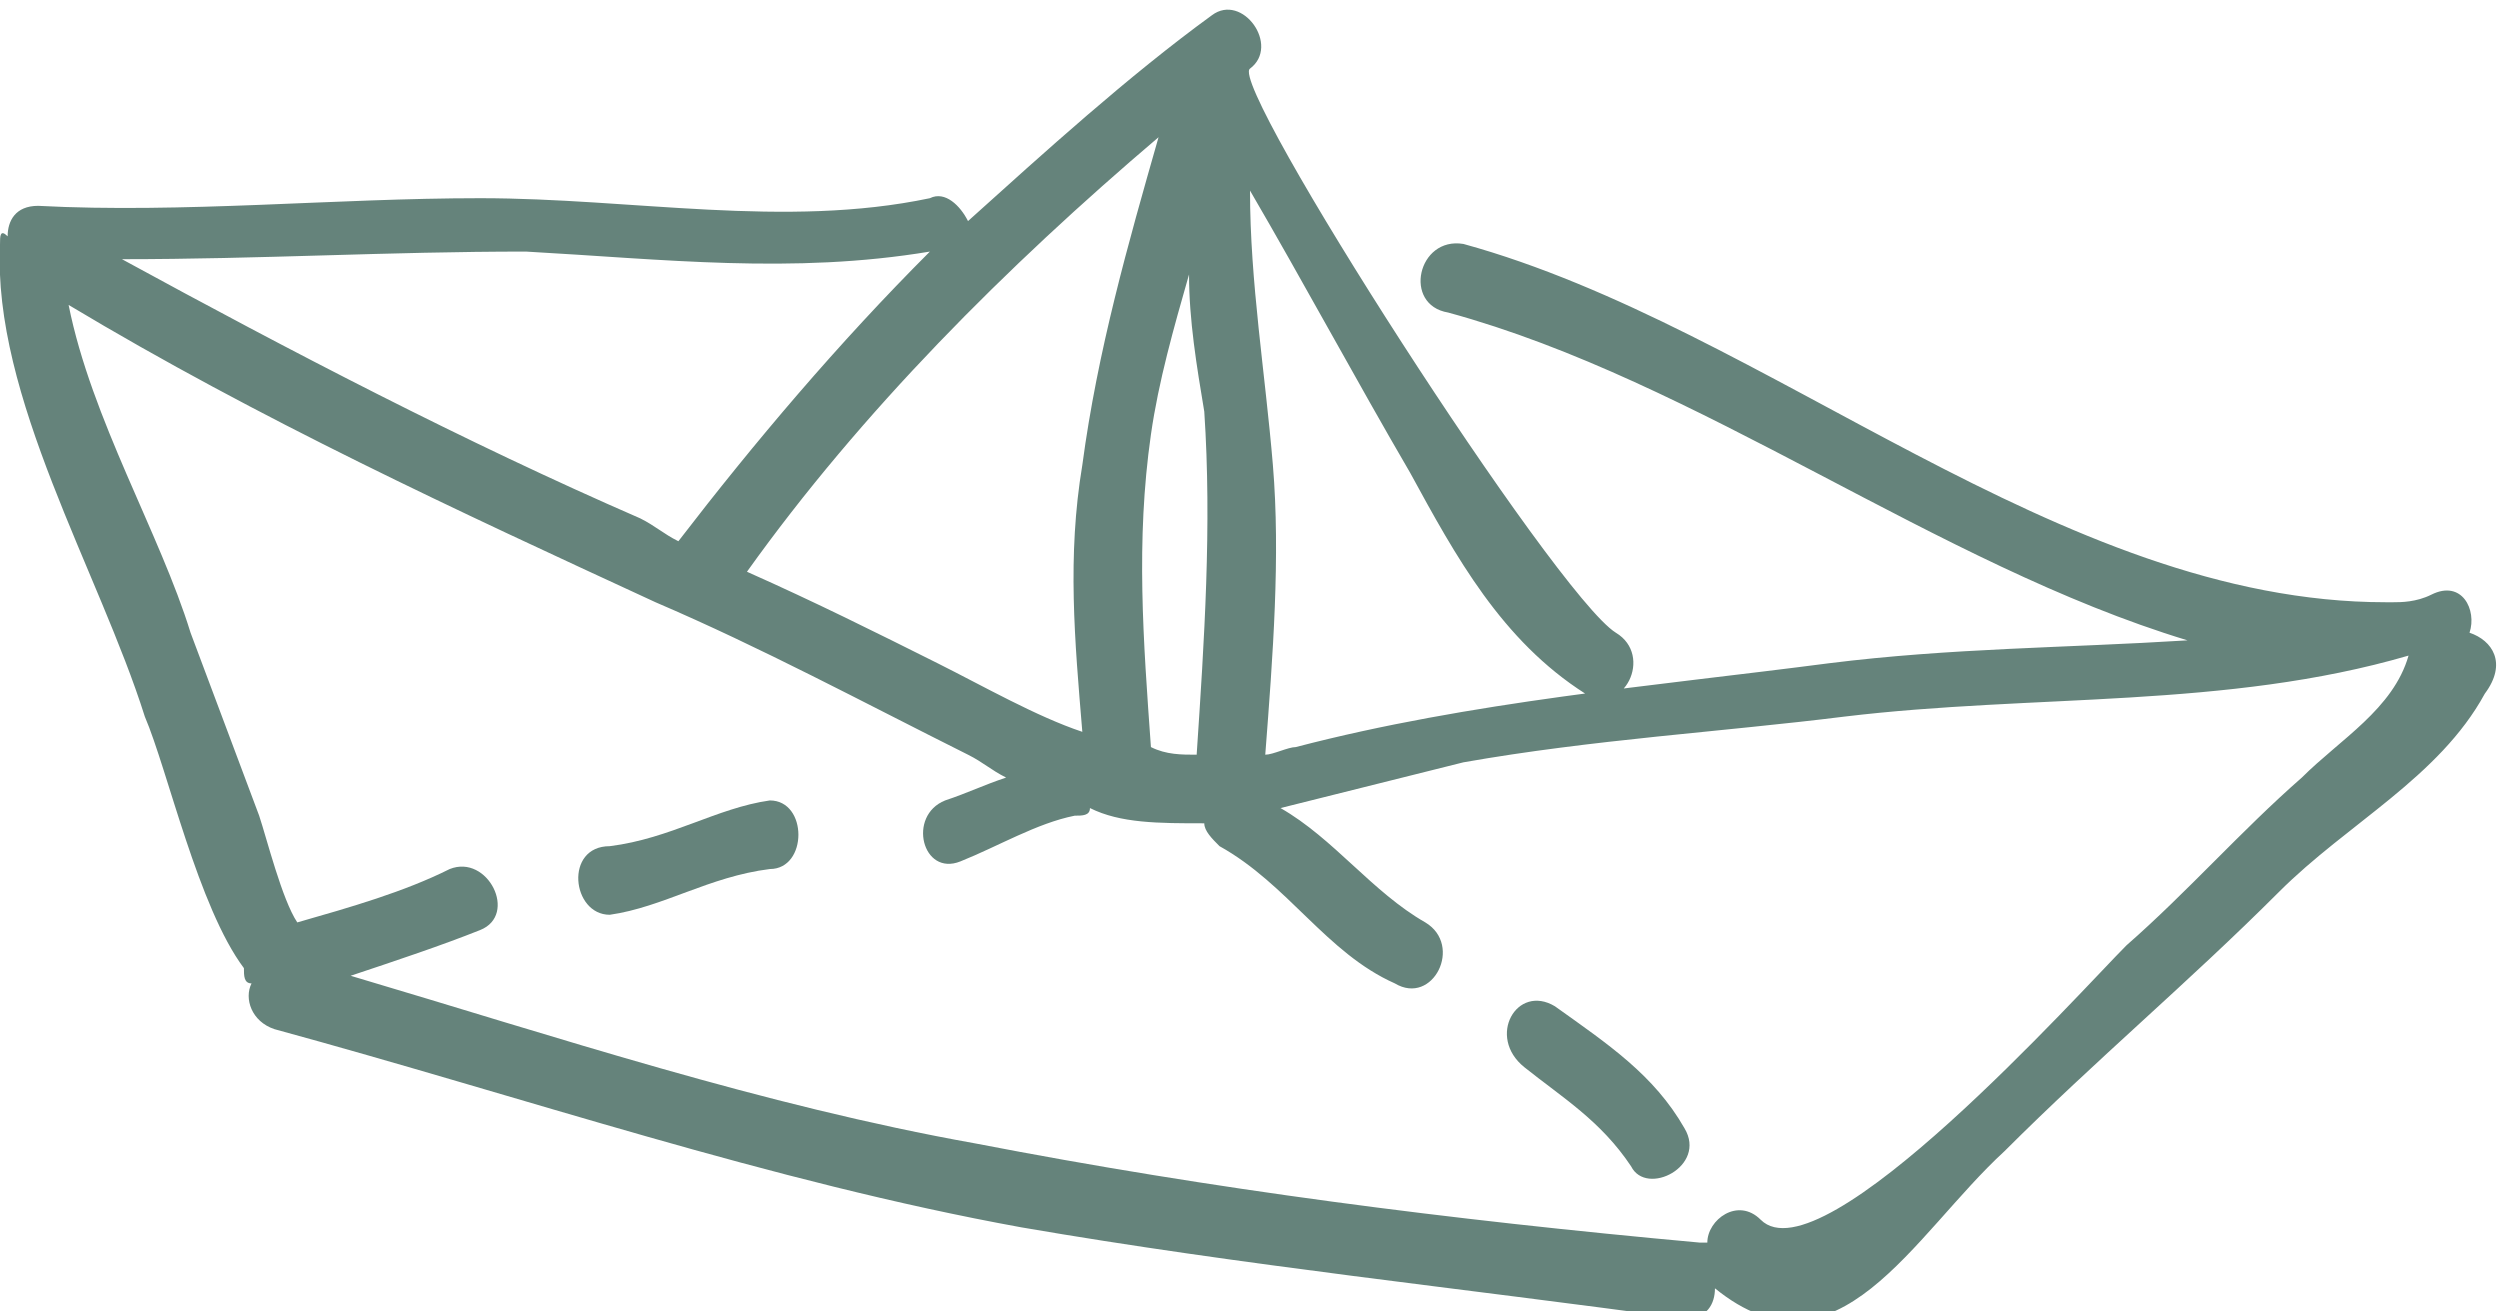 <?xml version="1.0" encoding="UTF-8"?> <svg xmlns="http://www.w3.org/2000/svg" width="143" height="75" viewBox="0 0 143 75" fill="none"> <g clip-path="url(#clip0)"> <path d="M141.257 36.192C141.693 34.884 140.821 33.14 139.077 34.012C138.205 34.448 137.333 34.448 136.897 34.448C136.897 34.448 136.897 34.448 136.461 34.448C117.714 34.448 101.147 18.75 83.708 13.954C81.092 13.518 80.22 17.442 82.836 17.878C97.223 21.802 110.739 32.268 125.126 36.628C118.15 37.064 111.61 37.064 104.635 37.936C94.607 39.244 84.144 40.117 74.117 42.733C73.681 42.733 72.809 43.169 72.373 43.169C72.809 37.5 73.245 31.832 72.809 26.599C72.373 21.366 71.501 16.134 71.501 10.901C74.552 16.134 77.604 21.802 80.656 27.035C83.272 31.832 85.888 36.628 90.684 39.681C92.864 40.989 94.607 37.5 92.427 36.192C88.94 34.012 70.193 4.797 71.501 3.925C73.245 2.616 71.065 -0.436 69.321 0.872C64.525 4.361 59.729 8.721 55.37 12.646C54.934 11.774 54.062 10.901 53.19 11.337C44.906 13.082 36.187 11.337 27.467 11.337C19.184 11.337 10.464 12.21 2.181 11.774C0.873 11.774 0.437 12.646 0.437 13.518C0.001 13.082 0.001 13.518 0.001 13.954C-0.435 22.675 5.668 32.704 8.284 40.989C9.592 44.041 11.336 51.89 13.952 55.378C13.952 55.814 13.952 56.25 14.388 56.25C13.952 57.122 14.388 58.43 15.696 58.867C30.083 62.791 44.034 67.587 58.421 70.204C71.065 72.384 83.708 73.692 96.351 75.436C97.659 75.436 98.095 74.564 98.095 73.692C105.071 79.361 109.431 70.64 114.662 65.843C119.894 60.611 125.126 56.25 130.357 51.018C134.281 47.093 139.513 44.477 142.129 39.681C143.437 37.936 142.565 36.628 141.257 36.192ZM68.885 23.547C69.321 30.087 68.885 36.628 68.449 43.169C67.577 43.169 66.705 43.169 65.833 42.733C65.397 36.628 64.961 30.959 65.833 24.855C66.269 21.802 67.141 18.75 68.013 15.698C68.013 18.314 68.449 20.93 68.885 23.547ZM66.269 7.849C64.525 13.954 62.781 20.058 61.909 26.599C61.037 31.832 61.473 36.628 61.909 41.861C59.293 40.989 56.242 39.244 53.626 37.936C50.138 36.192 46.65 34.448 42.726 32.704C49.266 23.547 57.55 15.262 66.269 7.849ZM30.083 14.39C37.931 14.826 45.342 15.698 53.19 14.39C47.958 19.622 43.162 25.291 38.803 30.959C37.931 30.523 37.495 30.087 36.623 29.651C26.595 25.291 16.568 20.058 6.976 14.826C14.824 14.826 22.235 14.39 30.083 14.39ZM131.665 44.477C128.178 47.529 125.126 51.018 121.638 54.07C119.022 56.686 104.199 73.256 100.711 69.768C99.403 68.46 97.659 69.768 97.659 71.076H97.223C82.836 69.768 69.321 68.023 55.806 65.407C43.598 63.227 31.827 59.303 20.056 55.814C22.671 54.942 25.287 54.07 27.467 53.198C29.647 52.326 27.903 48.837 25.723 49.709C23.107 51.018 20.056 51.89 17.004 52.762C16.132 51.454 15.26 47.965 14.824 46.657C13.516 43.169 12.208 39.681 10.9 36.192C9.156 30.523 5.232 23.983 3.924 17.442C14.824 23.983 26.159 29.215 37.495 34.448C43.598 37.064 49.266 40.117 55.37 43.169C56.242 43.605 56.678 44.041 57.55 44.477C56.242 44.913 55.37 45.349 54.062 45.785C51.882 46.657 52.754 50.146 54.934 49.273C57.114 48.401 59.293 47.093 61.473 46.657C61.909 46.657 62.345 46.657 62.345 46.221C64.089 47.093 66.269 47.093 68.885 47.093C68.885 47.529 69.321 47.965 69.757 48.401C73.681 50.582 75.861 54.506 79.784 56.25C81.964 57.558 83.708 54.07 81.528 52.762C78.476 51.018 76.296 47.965 73.245 46.221C76.732 45.349 80.22 44.477 83.708 43.605C91.12 42.297 98.531 41.861 105.507 40.989C116.406 39.68 127.306 40.553 137.769 37.5C136.897 40.553 133.845 42.297 131.665 44.477Z" fill="#65837B"></path> <path d="M44.034 45.785C40.982 46.221 38.367 47.965 34.879 48.401C32.263 48.401 32.699 52.325 34.879 52.325C37.931 51.889 40.546 50.145 44.034 49.709C46.214 49.709 46.214 45.785 44.034 45.785Z" fill="#65837B"></path> <path d="M96.352 64.535C94.608 61.483 91.992 59.738 88.94 57.558C86.76 56.25 85.016 59.302 87.196 61.047C89.376 62.791 91.556 64.099 93.3 66.715C94.172 68.459 97.659 66.715 96.352 64.535Z" fill="#65837B"></path> </g> <defs> <clipPath id="clip0"> <rect width="143" height="75" fill="white"></rect> </clipPath> </defs> </svg> 